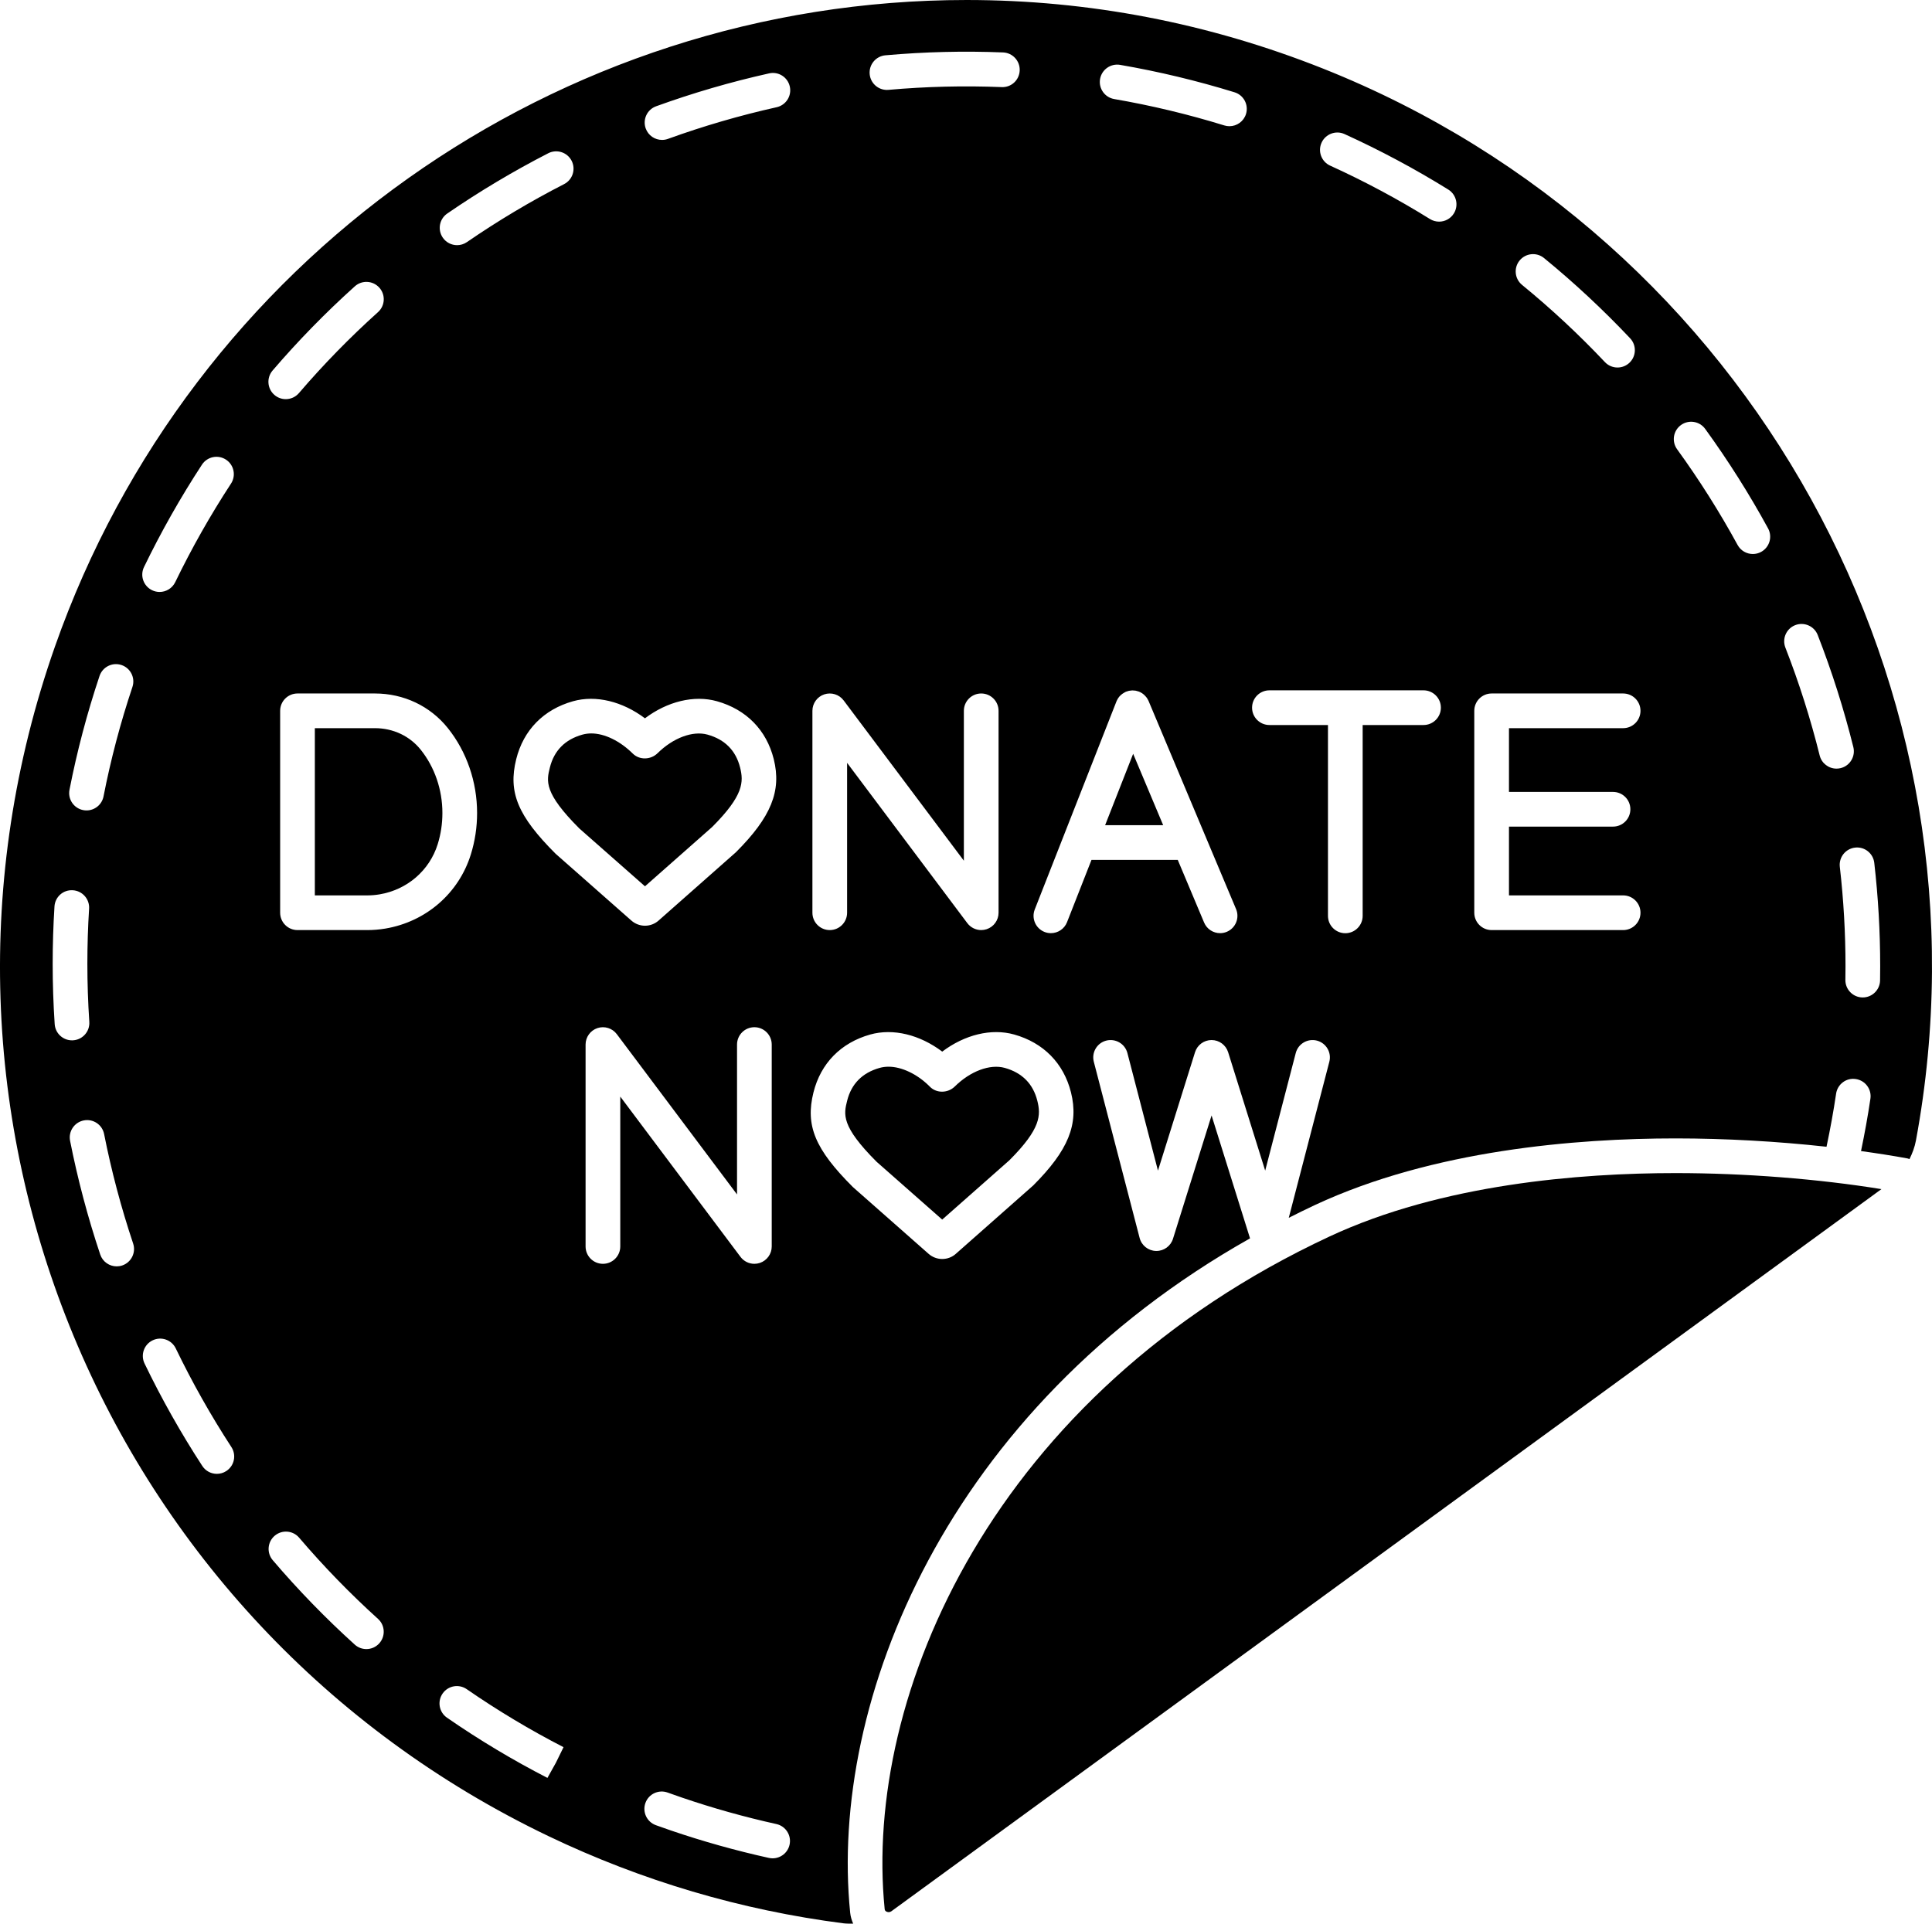 <?xml version="1.0" encoding="UTF-8"?><svg xmlns="http://www.w3.org/2000/svg" xmlns:xlink="http://www.w3.org/1999/xlink" height="3734.3" preserveAspectRatio="xMidYMid meet" version="1.0" viewBox="0.0 0.0 3750.0 3734.3" width="3750.0" zoomAndPan="magnify"><defs><clipPath id="a"><path d="M 0 0 L 3750 0 L 3750 3734.309 L 0 3734.309 Z M 0 0"/></clipPath></defs><g><g id="change1_2"><path d="M 727.805 1413.566 L 611.109 1413.566 L 611.109 1738.199 L 712.941 1738.199 C 720.898 1738.199 728.941 1737.516 736.812 1736.191 C 790.469 1727.121 833.672 1689.82 849.582 1638.793 C 855.633 1619.398 858.699 1599.055 858.699 1578.324 C 858.699 1532.949 843.711 1489.266 816.508 1455.297 C 795.27 1428.77 762.938 1413.566 727.805 1413.566" fill="inherit"/></g><g id="change1_3"><path d="M 2145.02 1601.941 L 2257.719 1601.941 L 2199.441 1463.312 L 2145.02 1601.941" fill="inherit"/></g><g clip-path="url(#a)" id="change1_1"><path d="M 3649.203 1903.223 C 3648.906 1921.613 3633.883 1936.312 3615.547 1936.312 C 3615.363 1936.312 3615.156 1936.312 3614.973 1936.312 C 3596.383 1935.992 3581.566 1920.672 3581.867 1902.082 C 3582.027 1893.242 3582.098 1884.414 3582.098 1875.602 C 3582.117 1811.582 3578.414 1746.672 3571.074 1682.691 C 3568.938 1664.223 3582.188 1647.543 3600.684 1645.414 C 3619.16 1643.242 3635.859 1656.574 3637.953 1675.023 C 3645.594 1741.555 3649.434 1809.031 3649.434 1875.621 C 3649.434 1884.812 3649.367 1893.992 3649.203 1903.223 Z M 3531.965 1466.551 C 3514.367 1395.648 3491.957 1325.203 3465.41 1257.152 C 3458.668 1239.828 3467.203 1220.297 3484.551 1213.555 C 3501.805 1206.883 3521.406 1215.348 3528.145 1232.672 C 3555.754 1303.395 3578.988 1376.621 3597.324 1450.332 C 3601.789 1468.371 3590.816 1486.633 3572.754 1491.133 C 3570.039 1491.805 3567.305 1492.113 3564.609 1492.113 C 3549.52 1492.113 3535.785 1481.883 3531.965 1466.551 Z M 3418.363 1071.355 C 3413.23 1074.16 3407.711 1075.473 3402.234 1075.473 C 3390.34 1075.473 3378.789 1069.145 3372.672 1057.941 C 3337.656 993.777 3298.133 931.27 3255.25 872.145 C 3244.344 857.098 3247.68 836.047 3262.727 825.121 C 3277.816 814.215 3298.844 817.551 3309.75 832.598 C 3354.336 894.047 3395.379 959.016 3431.773 1025.664 C 3440.699 1042 3434.695 1062.449 3418.363 1071.355 Z M 3130.879 1537.332 C 3149.465 1537.332 3164.535 1552.414 3164.535 1571.004 C 3164.535 1589.582 3149.465 1604.664 3130.879 1604.664 L 2928.906 1604.664 L 2928.906 1738.191 L 3150.523 1738.191 C 3169.09 1738.191 3184.184 1753.273 3184.184 1771.863 C 3184.184 1790.453 3169.09 1805.535 3150.523 1805.535 L 2895.25 1805.535 C 2876.66 1805.535 2861.566 1790.453 2861.566 1771.863 L 2861.566 1379.891 C 2861.566 1361.301 2876.66 1346.23 2895.25 1346.23 L 3150.523 1346.23 C 3169.09 1346.23 3184.184 1361.301 3184.184 1379.891 C 3184.184 1398.477 3169.09 1413.57 3150.523 1413.57 L 2928.906 1413.57 L 2928.906 1537.332 Z M 2821.93 414.367 C 2815.555 424.629 2804.535 430.266 2793.309 430.266 C 2787.234 430.266 2781.094 428.633 2775.547 425.203 C 2713.617 386.715 2648.461 351.84 2581.859 321.562 C 2564.926 313.855 2557.449 293.887 2565.156 276.977 C 2572.84 260.043 2592.879 252.543 2609.742 260.273 C 2678.969 291.746 2746.699 328.004 2811.117 367.988 C 2826.875 377.812 2831.73 398.562 2821.93 414.367 Z M 2763.055 1407.449 L 2644.918 1407.449 L 2644.918 1777.953 C 2644.918 1796.543 2629.828 1811.625 2611.238 1811.625 C 2592.648 1811.625 2577.582 1796.543 2577.582 1777.953 L 2577.582 1407.449 L 2463.906 1407.449 C 2445.32 1407.449 2430.25 1392.359 2430.25 1373.77 C 2430.25 1355.203 2445.32 1340.109 2463.906 1340.109 L 2763.055 1340.109 C 2781.645 1340.109 2796.738 1355.203 2796.738 1373.77 C 2796.738 1392.359 2781.645 1407.449 2763.055 1407.449 Z M 2418.492 221.254 C 2414.031 235.727 2400.711 244.996 2386.332 244.996 C 2383.062 244.996 2379.703 244.516 2376.391 243.504 C 2306.383 221.875 2234.469 204.668 2162.688 192.289 C 2144.355 189.141 2132.066 171.723 2135.219 153.387 C 2138.395 135.051 2155.887 122.812 2174.129 125.918 C 2248.734 138.801 2323.477 156.699 2396.246 179.156 C 2414.008 184.629 2423.969 203.473 2418.492 221.254 Z M 2381.223 1808.883 C 2376.969 1810.684 2372.527 1811.512 2368.203 1811.512 C 2355.043 1811.512 2342.551 1803.773 2337.145 1790.883 L 2286.016 1669.281 L 2118.578 1669.281 L 2071.125 1790.145 C 2065.918 1803.422 2053.215 1811.512 2039.789 1811.512 C 2035.688 1811.512 2031.527 1810.773 2027.484 1809.191 C 2010.176 1802.395 2001.648 1782.844 2008.438 1765.555 L 2167.027 1361.621 C 2167.047 1361.531 2167.098 1361.484 2167.137 1361.414 C 2167.797 1359.711 2168.676 1358.148 2169.605 1356.582 C 2169.816 1356.238 2169.957 1355.848 2170.176 1355.504 C 2173.086 1351.039 2177.176 1347.383 2182.059 1344.645 C 2183.059 1344.09 2184.016 1343.469 2185.066 1343.012 C 2185.156 1342.965 2185.238 1342.918 2185.328 1342.871 C 2186.445 1342.391 2187.598 1342.16 2188.746 1341.812 C 2189.598 1341.562 2190.418 1341.215 2191.297 1341.031 C 2192.789 1340.711 2194.289 1340.594 2195.789 1340.48 C 2196.457 1340.41 2197.117 1340.273 2197.797 1340.273 C 2199.348 1340.25 2200.859 1340.434 2202.375 1340.594 C 2203.047 1340.688 2203.719 1340.688 2204.387 1340.801 C 2206.066 1341.125 2207.699 1341.629 2209.316 1342.184 C 2209.766 1342.344 2210.215 1342.391 2210.668 1342.574 C 2210.715 1342.574 2210.746 1342.617 2210.797 1342.641 C 2212.727 1343.402 2214.566 1344.367 2216.328 1345.473 C 2216.457 1345.562 2216.617 1345.609 2216.746 1345.703 C 2219.129 1347.242 2221.227 1349.199 2223.168 1351.316 C 2224.199 1352.441 2225.246 1353.57 2226.105 1354.812 C 2226.367 1355.203 2226.547 1355.664 2226.797 1356.078 C 2227.727 1357.574 2228.617 1359.066 2229.309 1360.703 C 2229.336 1360.746 2229.375 1360.793 2229.406 1360.863 L 2339.375 1622.484 C 2339.375 1622.5 2339.398 1622.523 2339.398 1622.551 L 2399.215 1764.805 C 2406.414 1781.941 2398.363 1801.672 2381.223 1808.883 Z M 2005.398 2301.352 L 1855.227 2434.043 C 1848.109 2440.441 1838.656 2444.039 1828.836 2444.039 C 1819.176 2444.039 1809.816 2440.531 1802.539 2434.133 L 1655.449 2304.391 C 1581.797 2230.863 1562.879 2184.832 1578.949 2120.613 C 1593.039 2064.172 1632.188 2024.254 1689.176 2008.254 C 1733.715 1995.82 1785.266 2008.621 1828.867 2041.461 C 1872.527 2008.582 1924.168 1995.805 1968.508 2008.254 C 2025.496 2024.254 2064.637 2064.172 2078.777 2120.613 C 2094.227 2182.422 2073.648 2233.094 2005.398 2301.352 Z M 1507.469 208.141 C 1436.277 224.016 1365.289 244.676 1296.457 269.613 C 1292.668 270.996 1288.809 271.617 1285 271.617 C 1271.227 271.617 1258.297 263.125 1253.348 249.414 C 1247.008 231.93 1256.039 212.629 1273.527 206.301 C 1345.059 180.398 1418.828 158.91 1492.828 142.438 C 1510.996 138.34 1528.949 149.82 1533.008 167.973 C 1537.059 186.125 1525.617 204.117 1507.469 208.141 Z M 1532.547 3581.09 C 1529.059 3596.809 1515.137 3607.5 1499.688 3607.5 C 1497.297 3607.5 1494.848 3607.238 1492.406 3606.711 C 1428.148 3592.512 1364.059 3574.559 1301.938 3553.34 C 1292.277 3550.012 1282.609 3546.609 1272.957 3543.129 C 1255.5 3536.809 1246.438 3517.5 1252.777 3500.012 C 1259.086 3482.52 1278.379 3473.488 1295.887 3479.832 C 1305.137 3483.18 1314.406 3486.449 1323.727 3489.621 C 1383.48 3510.031 1445.109 3527.301 1506.918 3540.961 C 1525.09 3544.969 1536.559 3562.941 1532.547 3581.09 Z M 1203.938 2419.73 C 1203.938 2438.32 1188.859 2453.402 1170.277 2453.402 C 1151.688 2453.402 1136.609 2438.32 1136.609 2419.73 L 1136.609 2027.762 C 1136.609 2013.273 1145.879 2000.41 1159.617 1995.82 C 1173.34 1991.27 1188.508 1995.961 1197.207 2007.551 L 1430.578 2318.734 L 1430.578 2027.762 C 1430.578 2009.172 1445.656 1994.09 1464.25 1994.09 C 1482.836 1994.09 1497.918 2009.172 1497.918 2027.762 L 1497.918 2419.73 C 1497.918 2434.223 1488.637 2447.09 1474.898 2451.672 C 1471.387 2452.832 1467.797 2453.402 1464.25 2453.402 C 1453.859 2453.402 1443.797 2448.582 1437.309 2439.941 L 1203.938 2128.762 Z M 1078.98 3421.98 L 1062.57 3451.383 C 995.648 3416.988 929.895 3377.578 867.598 3334.48 C 852.324 3323.922 848.484 3302.941 859.074 3287.641 C 869.66 3272.32 890.613 3268.531 905.914 3279.121 C 965.816 3320.539 1029.027 3358.422 1093.797 3391.73 Z M 712.941 1805.535 L 577.441 1805.535 C 558.855 1805.535 543.773 1790.453 543.773 1771.863 L 543.773 1379.891 C 543.773 1361.301 558.855 1346.23 577.441 1346.23 L 727.801 1346.23 C 783.496 1346.23 834.984 1370.641 869.07 1413.203 C 905.805 1459.062 926.035 1517.715 926.035 1578.324 C 926.035 1605.852 921.938 1632.941 913.848 1658.855 C 890.371 1734.203 826.832 1789.281 748.035 1802.594 C 736.461 1804.543 724.645 1805.535 712.941 1805.535 Z M 736.109 3190.211 C 729.469 3197.562 720.328 3201.312 711.145 3201.312 C 703.078 3201.312 695.012 3198.43 688.566 3192.602 C 632.238 3141.691 578.672 3086.562 529.395 3028.742 C 517.34 3014.602 519.027 2993.34 533.188 2981.289 C 547.367 2969.25 568.605 2970.941 580.641 2985.082 C 628.031 3040.66 679.539 3093.691 733.719 3142.672 C 747.508 3155.121 748.582 3176.43 736.109 3190.211 Z M 529.109 719.27 C 578.516 661.617 632.219 606.652 688.699 555.855 C 702.508 543.41 723.793 544.559 736.242 558.387 C 748.668 572.215 747.551 593.496 733.719 605.918 C 679.383 654.781 627.746 707.652 580.227 763.094 C 573.562 770.871 564.137 774.852 554.648 774.852 C 546.887 774.852 539.105 772.207 532.75 766.73 C 518.633 754.652 517.012 733.371 529.109 719.27 Z M 439.266 2855.672 C 433.613 2859.371 427.234 2861.133 420.918 2861.133 C 409.918 2861.133 399.133 2855.742 392.688 2845.832 C 351.285 2782.273 313.539 2715.332 280.551 2646.902 C 272.465 2630.152 279.5 2610.031 296.246 2601.961 C 312.969 2593.871 333.137 2600.914 341.18 2617.66 C 372.965 2683.5 409.262 2747.902 449.109 2809.094 C 459.258 2824.68 454.852 2845.52 439.266 2855.672 Z M 279.523 1100.777 C 312.75 1032.176 350.605 965.297 392.012 902.008 C 402.18 886.453 423.047 882.105 438.609 892.273 C 454.172 902.441 458.531 923.309 448.34 938.863 C 408.516 999.758 372.109 1064.105 340.105 1130.156 C 334.301 1142.145 322.285 1149.137 309.793 1149.137 C 304.859 1149.137 299.863 1148.055 295.129 1145.754 C 278.406 1137.633 271.414 1117.527 279.523 1100.777 Z M 237.152 2456.621 C 233.625 2457.805 230.012 2458.352 226.48 2458.352 C 212.387 2458.352 199.258 2449.453 194.543 2435.363 C 170.391 2363.164 150.707 2288.883 136.023 2214.621 C 132.43 2196.383 144.285 2178.672 162.523 2175.055 C 180.848 2171.441 198.492 2183.293 202.086 2201.551 C 216.223 2273.031 235.16 2344.512 258.418 2414.012 C 264.312 2431.633 254.801 2450.723 237.152 2456.621 Z M 106.148 1988.152 C 103.539 1948.922 102.223 1909.363 102.246 1870.52 C 102.246 1833.711 103.43 1796.434 105.73 1759.691 C 106.895 1741.172 122.566 1726.973 141.457 1728.223 C 160 1729.383 174.094 1745.383 172.934 1763.953 C 170.699 1799.262 169.578 1835.121 169.578 1870.543 C 169.559 1907.891 170.828 1945.941 173.352 1983.68 C 174.578 2002.223 160.551 2018.27 141.984 2019.523 C 141.219 2019.562 140.473 2019.582 139.703 2019.582 C 122.148 2019.582 107.352 2005.953 106.148 1988.152 Z M 134.883 1533.125 C 149.438 1458.621 169.055 1384.328 193.188 1312.227 C 199.125 1294.605 218.195 1285.059 235.816 1291.016 C 253.441 1296.906 262.953 1315.977 257.035 1333.625 C 233.824 1402.918 214.953 1474.402 200.945 1546.051 C 197.812 1562.121 183.719 1573.254 167.957 1573.254 C 165.809 1573.254 163.641 1573.062 161.449 1572.621 C 143.211 1569.074 131.309 1551.383 134.883 1533.125 Z M 1251.859 1394.43 C 1294.949 1361.922 1347.008 1348.762 1391.566 1361.277 C 1448.527 1377.266 1487.699 1417.16 1501.84 1473.613 C 1517.289 1535.441 1496.707 1586.121 1428.457 1654.383 L 1278.289 1787.074 C 1271.059 1793.492 1261.676 1797.07 1251.918 1797.07 C 1242.227 1797.07 1232.879 1793.543 1225.598 1787.145 L 1078.5 1657.422 C 1004.859 1583.863 985.938 1537.863 1002.008 1473.613 C 1016.098 1417.18 1055.27 1377.266 1112.238 1361.277 C 1156.688 1348.809 1208.258 1361.645 1251.859 1394.43 Z M 868.125 414.508 C 930.508 371.625 996.457 332.238 1064.188 297.477 C 1080.688 289.031 1100.988 295.52 1109.516 312.082 C 1117.996 328.625 1111.469 348.918 1094.918 357.406 C 1029.758 390.832 966.277 428.703 906.266 469.996 C 900.457 474 893.793 475.934 887.215 475.934 C 876.52 475.934 865.977 470.848 859.445 461.324 C 848.926 446.004 852.805 425.043 868.125 414.508 Z M 1576.891 1379.891 C 1576.891 1365.395 1586.156 1352.535 1599.898 1347.957 C 1613.668 1343.402 1628.789 1348.094 1637.488 1359.688 L 1870.859 1670.863 L 1870.859 1379.891 C 1870.859 1361.301 1885.938 1346.23 1904.527 1346.23 C 1923.117 1346.23 1938.195 1361.301 1938.195 1379.891 L 1938.195 1771.863 C 1938.195 1786.355 1928.918 1799.211 1915.176 1803.793 C 1911.668 1804.965 1908.078 1805.535 1904.527 1805.535 C 1894.137 1805.535 1884.078 1800.703 1877.586 1792.074 L 1644.219 1480.891 L 1644.219 1771.863 C 1644.219 1790.453 1629.137 1805.535 1610.559 1805.535 C 1591.969 1805.535 1576.891 1790.453 1576.891 1771.863 Z M 1718.566 107.352 C 1794.406 100.59 1871.078 98.727 1946.938 101.785 C 1965.508 102.543 1979.969 118.211 1979.227 136.801 C 1978.477 155.367 1963.008 169.977 1944.219 169.078 C 1871.297 166.203 1797.496 167.906 1724.578 174.438 C 1723.547 174.531 1722.539 174.574 1721.527 174.574 C 1704.297 174.574 1689.617 161.395 1688.039 143.91 C 1686.367 125.391 1700.047 109.031 1718.566 107.352 Z M 2949.566 505.68 C 2961.344 491.277 2982.559 489.184 2996.938 500.941 C 3055.625 548.93 3111.852 601.34 3164.051 656.691 C 3176.82 670.219 3176.199 691.523 3162.672 704.27 C 3156.16 710.41 3147.855 713.449 3139.574 713.449 C 3130.625 713.449 3121.699 709.906 3115.094 702.887 C 3064.852 649.629 3010.762 599.223 2954.305 553.051 C 2939.926 541.293 2937.785 520.059 2949.566 505.68 Z M 2568.125 133.188 C 2345.934 44.797 2113.109 0.008 1876.098 0.008 C 1081.609 0.008 370.508 504.438 106.629 1255.195 C -210.73 2158.203 201.207 3151 1064.828 3564.539 C 1245.918 3651.23 1438.379 3708.129 1636.898 3733.641 C 1643.289 3734.441 1649.617 3734.328 1655.945 3734.25 C 1653.098 3727.602 1650.938 3720.57 1650.176 3713.02 C 1608.859 3302.699 1837.098 2736 2426.316 2404.012 L 2351.66 2165.41 L 2276.746 2404.852 C 2272.348 2418.922 2259.297 2428.453 2244.617 2428.453 C 2244.359 2428.453 2244.066 2428.453 2243.789 2428.453 C 2228.766 2428.082 2215.816 2417.801 2212.027 2403.27 L 2123.078 2061.16 C 2118.406 2043.152 2129.188 2024.781 2147.188 2020.094 C 2165.227 2015.512 2183.566 2026.203 2188.266 2044.203 L 2247.598 2272.504 L 2319.543 2042.625 C 2323.938 2028.574 2336.938 2019.012 2351.66 2019.012 C 2366.406 2019.012 2379.406 2028.574 2383.801 2042.625 L 2455.719 2272.48 L 2515.051 2044.223 C 2519.719 2026.203 2538.078 2015.492 2556.094 2020.094 C 2574.105 2024.781 2584.895 2043.152 2580.227 2061.145 L 2501.477 2364.121 C 2518.156 2355.723 2534.926 2347.363 2552.137 2339.332 C 2781.344 2232.391 3059.535 2209.949 3252.555 2209.949 C 3348.836 2209.949 3449.949 2215.684 3545.262 2226.152 C 3552.465 2192.152 3558.77 2157.531 3563.875 2123.082 C 3566.59 2104.672 3583.707 2091.812 3602.109 2094.723 C 3620.492 2097.441 3633.215 2114.562 3630.453 2132.953 C 3625.438 2166.902 3619.203 2200.973 3612.234 2234.531 C 3643.383 2238.832 3673.754 2243.543 3702.531 2248.852 C 3703.844 2249.102 3704.996 2249.789 3706.281 2250.145 C 3711.852 2238.863 3716.406 2227.012 3718.773 2214.273 C 3881.152 1338.156 3397.242 462.957 2568.125 133.188" fill="inherit"/></g><g id="change1_4"><path d="M 1067.32 1489.934 C 1060.77 1516.195 1055.09 1538.891 1124.578 1608.363 L 1251.898 1720.555 L 1382.359 1605.336 C 1443.754 1543.863 1443.453 1517.672 1436.52 1489.965 C 1428.277 1457.023 1407.039 1435.539 1373.398 1426.117 C 1344.398 1418.031 1306.371 1432.582 1276.34 1462.168 C 1263.188 1475.156 1241.23 1475.867 1228.121 1462.809 C 1203.148 1438.152 1173.32 1423.785 1147.68 1423.785 C 1141.719 1423.785 1135.91 1424.582 1130.41 1426.117 C 1096.781 1435.539 1075.539 1457.023 1067.32 1489.934" fill="inherit"/></g><g id="change1_5"><path d="M 1950.34 2073.09 C 1921.406 2065.008 1883.285 2079.535 1853.285 2109.141 C 1840.133 2122.117 1818.164 2122.863 1805.062 2109.758 C 1804.715 2109.41 1803.621 2108.297 1803.289 2107.938 C 1780.094 2085.125 1750.266 2070.758 1724.617 2070.758 C 1718.656 2070.758 1712.852 2071.551 1707.348 2073.09 C 1673.73 2082.535 1652.492 2104.008 1644.273 2136.945 C 1637.703 2163.188 1632.039 2185.863 1701.523 2255.348 L 1828.812 2367.539 L 1959.301 2252.32 C 2020.68 2190.836 2020.395 2164.641 2013.465 2136.957 C 2005.219 2104.008 1983.984 2082.535 1950.34 2073.09" fill="inherit"/></g><g id="change1_6"><path d="M 2580.594 2400.352 C 1927.699 2704.941 1675.348 3290.82 1717.168 3706.289 C 1717.648 3710.961 1722.98 3711.988 1724.988 3711.988 C 1726.875 3711.988 1728.535 3711.441 1730.078 3710.32 L 3651.836 2308.41 C 3529.422 2288.531 3386.262 2277.281 3252.555 2277.281 C 3066.355 2277.281 2798.629 2298.633 2580.594 2400.352" fill="inherit"/></g></g></svg>
